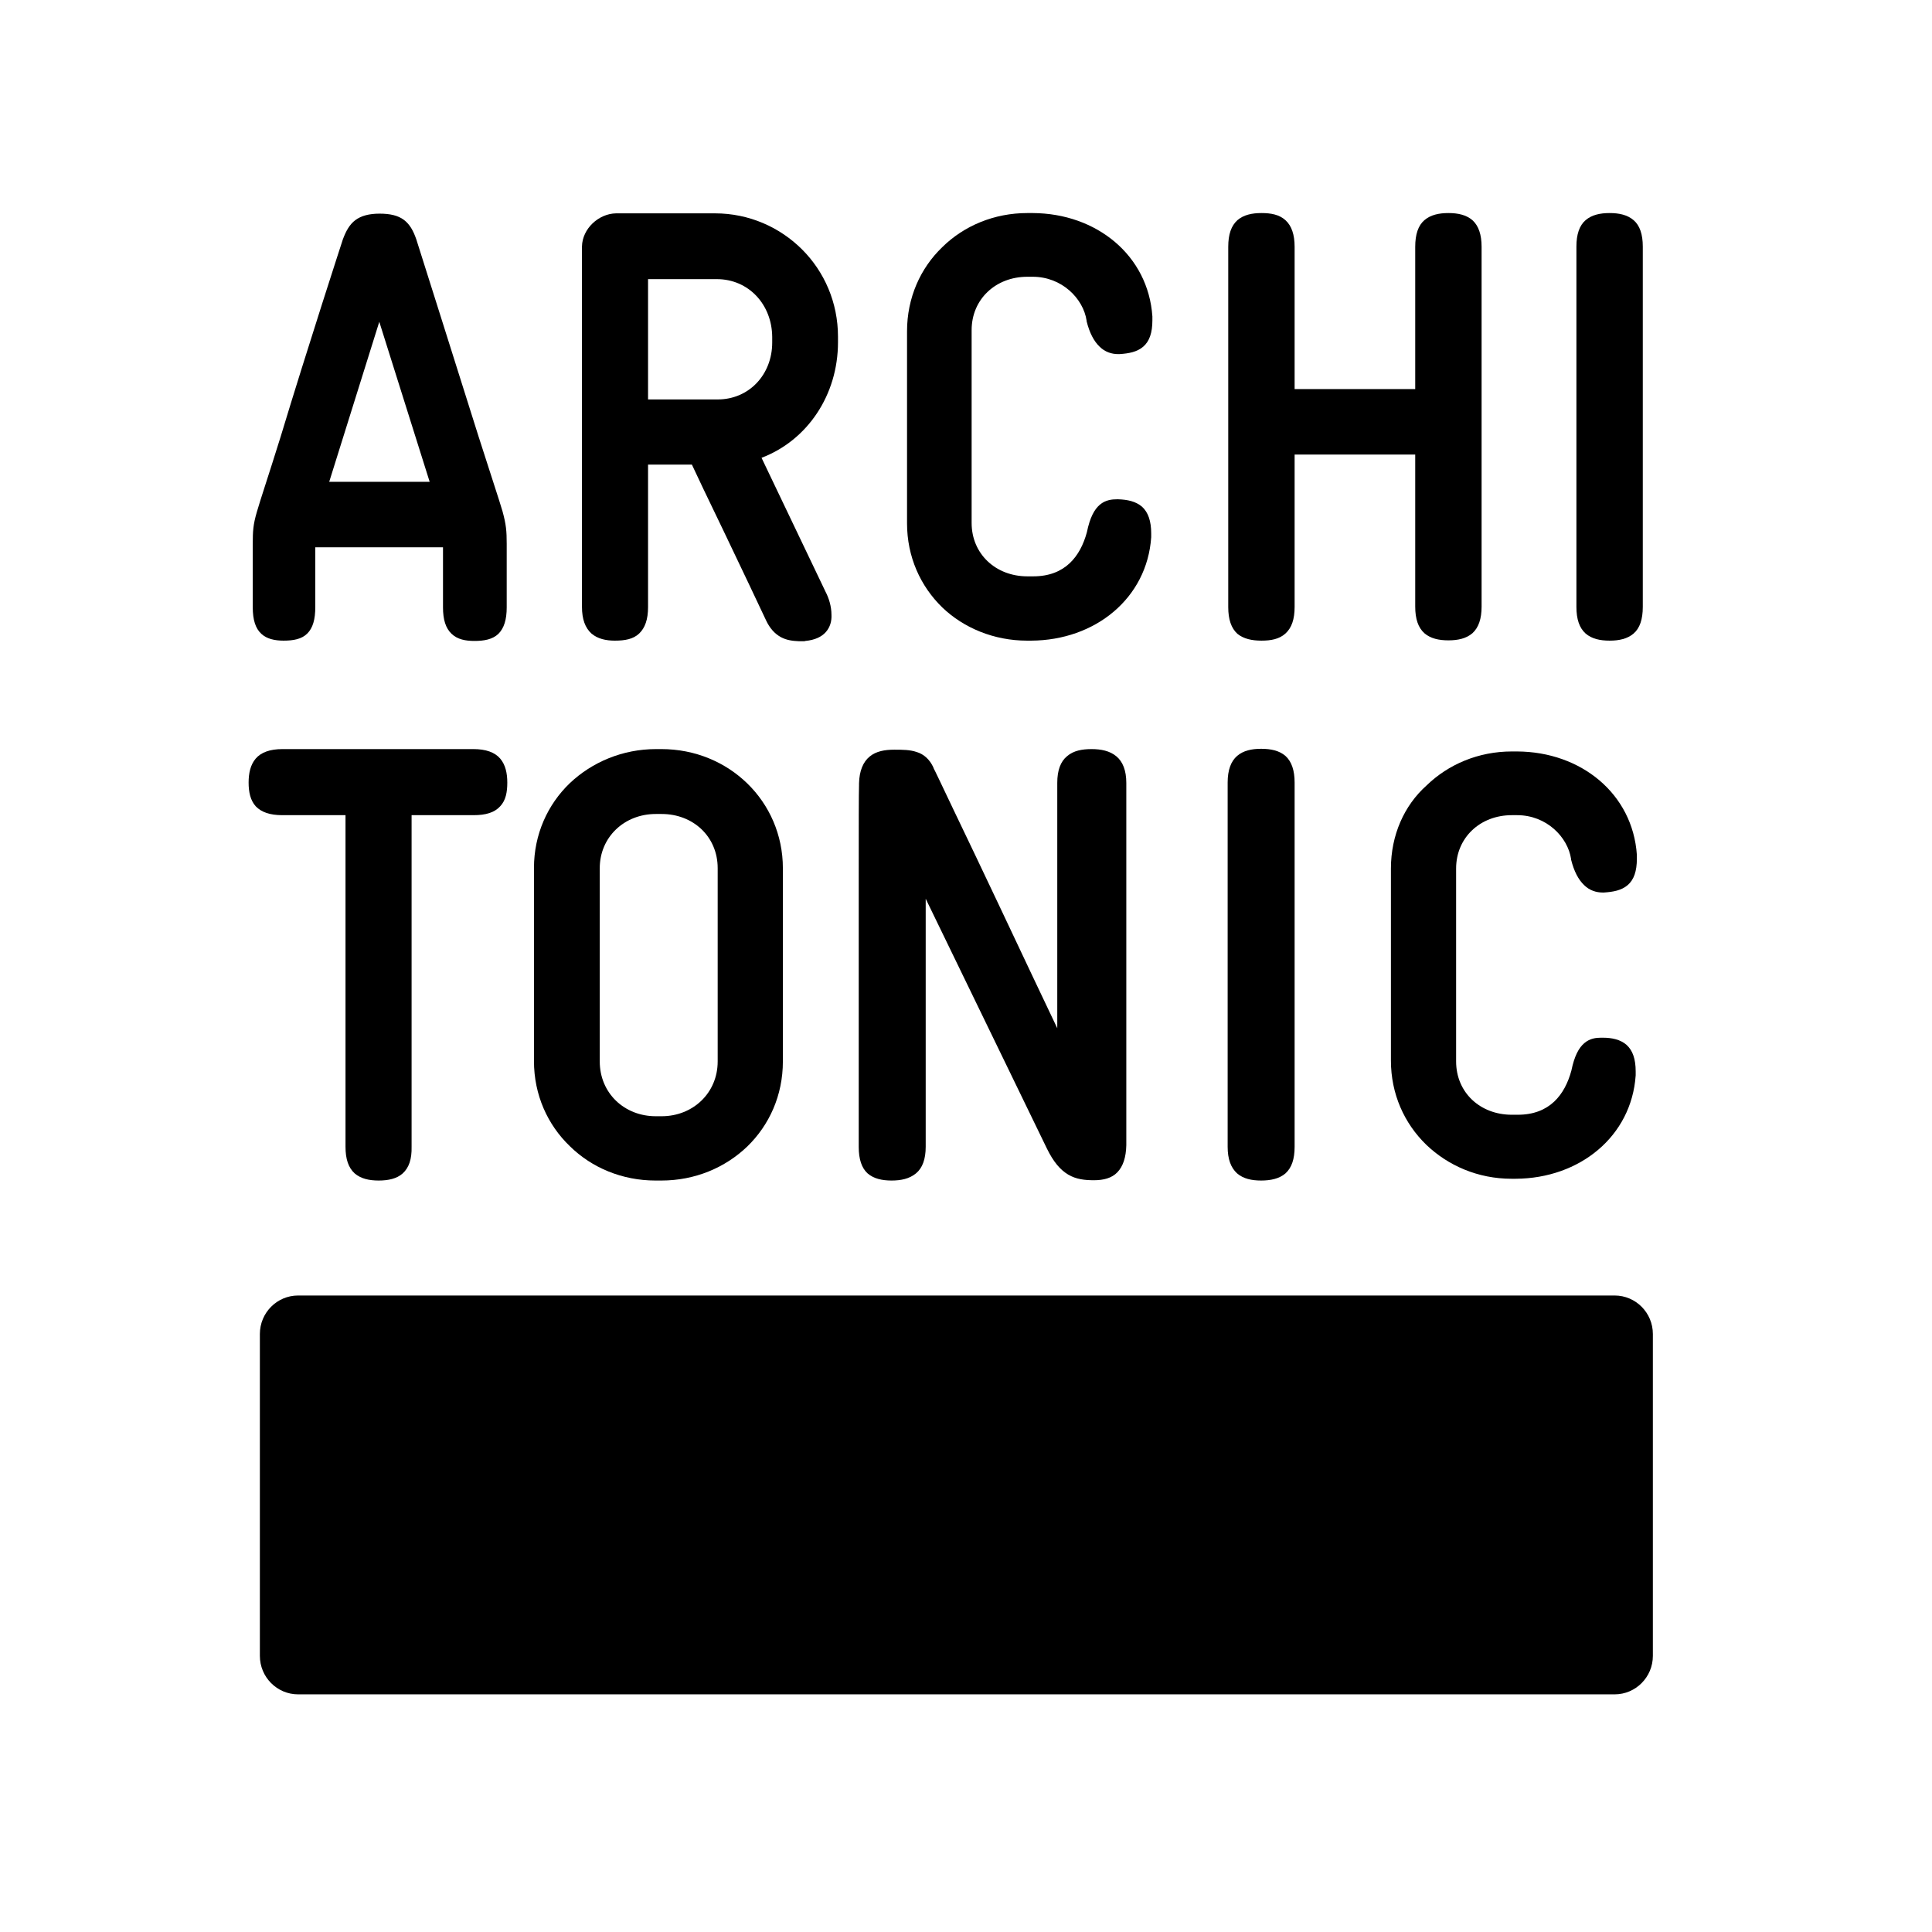 <?xml version="1.0" encoding="utf-8"?>
<!-- Generator: Adobe Illustrator 19.2.1, SVG Export Plug-In . SVG Version: 6.00 Build 0)  -->
<svg version="1.1" id="layer" xmlns="http://www.w3.org/2000/svg" xmlns:xlink="http://www.w3.org/1999/xlink" x="0px" y="0px"
	 viewBox="0 0 652 652" style="enable-background:new 0 0 652 652;" xml:space="preserve">
<g>
	<path d="M95.7,216.2c3.3,0,6.1-0.5,8-2.4c1.9-1.9,2.7-4.8,2.7-8.9v-20.2h43.1v20.3c0,4.1,0.9,7,2.9,8.9c2,1.9,4.7,2.4,7.7,2.4
		c3.3,0,6.1-0.5,8.1-2.4c1.9-1.9,2.8-4.8,2.8-8.9c0,0,0-10.3,0-21.5c0-4.3-0.2-6.5-1.4-10.9c-1.3-4.4-3.6-11.2-8.1-25.3
		c-7.7-24.5-21-66.5-21-66.5c-1-2.9-2.2-5.1-4.2-6.6c-2-1.5-4.7-2.1-8.2-2.1c-3.5,0-6.2,0.7-8.2,2.2c-2,1.5-3.2,3.8-4.2,6.5
		c0,0-11.9,36.5-21,66.6c-4.4,14.1-6.7,20.8-8,25.3c-1.3,4.4-1.4,6.6-1.4,10.9v21.4c0,4.1,0.9,7.1,2.9,8.9
		C90,215.6,92.7,216.2,95.7,216.2 M111.1,162.6l16.9-54l17,54H111.1z"/>
	<path d="M544.9,437.2H100.6c-7.1,0-12.9,5.8-12.9,13v108.6c0,7.2,5.8,13,12.9,13h444.3c7.1,0,12.9-5.8,12.9-13V450.2
		C557.8,443,552,437.2,544.9,437.2"/>
	<path d="M425.7,216.2c3.2,0,6-0.5,8.1-2.4c2.1-1.9,3.1-4.8,3.1-9v-51.4h40.7v51.3c0,4.2,1,7.1,3.1,9c2.1,1.8,4.9,2.4,8.1,2.4
		c3.2,0,6-0.6,8.1-2.4c2.1-1.9,3.1-4.9,3.1-9V83.3c0-4.1-1-7.1-3.1-9c-2.1-1.8-4.9-2.4-8.1-2.4c-3.2,0-6,0.6-8.1,2.4
		c-2.1,1.8-3.1,4.8-3.1,9v48h-40.7v-48c0-4.1-1-7.1-3.1-9c-2.1-1.9-4.9-2.4-8.1-2.4c-3.2,0-6,0.6-8.1,2.4c-2.1,1.9-3.1,4.8-3.1,9
		v121.6c0,4.1,1,7.1,3.1,9C419.7,215.6,422.5,216.2,425.7,216.2"/>
	<path d="M543.2,216.2c3.2,0,6-0.6,8.1-2.4c2.1-1.8,3.1-4.8,3.1-9V83.2c0-4.1-1-7.1-3.1-8.9c-2.1-1.8-4.9-2.4-8.1-2.4
		c-3.2,0-6,0.6-8.1,2.4c-2.1,1.8-3.1,4.8-3.1,8.9v121.6c0,4.2,1,7.1,3.1,9C537.2,215.6,540,216.2,543.2,216.2"/>
	<path d="M207.5,216.2c3.4,0,6.2-0.5,8.2-2.4c2-1.9,3-4.8,3-8.9v-48.1h14.8c1.2,2.6,5.7,12.1,10.7,22.4
		c5.8,12.1,12.1,25.4,14.3,30.1c1.3,2.8,3,4.6,5,5.7c2,1.1,4.1,1.3,6.2,1.4c0.5,0,0.8,0,1.1,0h0.1c0.4,0,0.7,0,0.9-0.1
		c3.2-0.3,5.5-1.4,6.9-3c1.5-1.7,2-3.8,1.9-5.8c0-2.9-0.9-5.7-2-7.8L257,154.5c15.5-5.9,25.8-21.2,25.8-39v-1.9
		c0-11.5-4.6-21.9-12.1-29.4c-7.5-7.5-17.9-12.2-29.4-12.2h-33.4c-5.9,0.1-11.4,5.2-11.5,11.2v121.6c0,4.2,1.1,7.1,3.2,9
		C201.7,215.6,204.5,216.2,207.5,216.2 M218.7,134.8V94.2h23.2c10.7,0,18.6,8.5,18.7,19.5v1.9c0,10.8-7.8,19.2-18.4,19.2H218.7z"/>
	<path d="M346.6,216.2h1.4c21.6-0.1,39.1-14.3,40.5-34.9v0V180c0-4.1-1-7.1-3.1-9c-2.1-1.8-4.9-2.4-8-2.5c-0.2,0-0.3,0-0.5,0
		c-1.6,0-3.8,0.2-5.7,1.8c-1.9,1.6-3.4,4.4-4.4,9.3c-2.2,8.1-7.3,14.9-18.1,14.9c-0.2,0-0.4,0-0.6,0h-1.4c-10.7,0-18.8-7.6-18.8-18
		v-34.8v-30.3c0-10.4,8.1-18,18.8-18h1.8c9.9,0,17.1,7.4,18.2,14.8l0,0.1l0,0.1c1,4,2.5,6.8,4.4,8.6c1.8,1.8,4.1,2.5,6.2,2.5
		c0.2,0,0.3,0,0.5,0c3.1-0.2,5.9-0.7,8-2.5c2.1-1.8,3.1-4.7,3.1-8.9v-1.3v0c-1.4-20.6-18.8-34.8-40.4-34.9h-1.8
		c-11.2,0-21.4,4.3-28.7,11.5c-7.4,7.1-11.9,17.1-11.9,28.4v30.2v34.6c0,11.3,4.5,21.2,11.9,28.4
		C325.2,211.9,335.4,216.2,346.6,216.2"/>
	<path d="M116.6,275.1V387c0,4.2,1,7.1,3.1,9c2.1,1.8,4.9,2.4,8.1,2.4c3.2,0,6.1-0.6,8.1-2.4c2.1-1.9,3.1-4.8,3-9V275.1h20.9
		c4.2,0,7.1-0.9,9-3c1.9-2,2.4-4.8,2.4-8c0-3.1-0.6-6-2.4-8.1c-1.8-2.1-4.8-3.2-9-3.2l-64.5,0c-4.2,0-7.2,1.1-9,3.2
		c-1.8,2.1-2.4,5-2.4,8.1c0,3.2,0.6,6,2.4,8c1.9,2,4.8,3,9,3L116.6,275.1z"/>
	<path d="M221.2,398.4h2c11.3,0,21.5-4.3,29-11.5c7.4-7.2,12-17.2,12-28.7V293c0-11.3-4.6-21.4-12-28.6c-7.4-7.2-17.6-11.6-29-11.6
		h-1.8c-11.3,0-21.6,4.4-29.1,11.5c-7.5,7.2-12.1,17.3-12.1,28.6v65.2c0,11.4,4.6,21.5,12.1,28.7C199.7,394.1,210,398.4,221.2,398.4
		 M242.2,358.2c0,10.7-8.4,18.5-18.9,18.5h-2c-10.6,0-18.9-7.8-18.9-18.5V293c0-10.5,8.3-18.3,18.9-18.3h2
		c10.6,0,18.9,7.6,18.9,18.3V358.2z"/>
	<path d="M425.6,398.4c3.2,0,6.1-0.6,8.2-2.4c2.1-1.9,3.1-4.8,3.1-9V264.1c0-4.1-1-7.1-3.1-9c-2.1-1.8-4.9-2.4-8.2-2.4
		c-3.2,0-6,0.6-8.1,2.4c-2.1,1.8-3.2,4.8-3.2,9V387c0,4.2,1.1,7.1,3.2,9C419.6,397.8,422.4,398.4,425.6,398.4"/>
	<path d="M469.4,293.1v30.2v34.6c0,11.3,4.5,21.2,11.9,28.4c7.4,7.1,17.5,11.5,28.8,11.5h1.4c21.6-0.1,39.1-14.3,40.5-34.9v0v-1.3
		c0-4.2-1-7.1-3.1-9c-2.1-1.8-4.9-2.4-8-2.4c-0.2,0-0.3,0-0.6,0c-1.6,0-3.7,0.2-5.6,1.8c-1.9,1.6-3.4,4.4-4.4,9.3
		c-2.2,8.1-7.3,14.9-18.1,14.9c-0.2,0-0.4,0-0.6,0h-1.4c-10.7,0-18.8-7.5-18.8-18v-34.8v-30.3c0-10.4,8.1-18,18.8-18h1.8
		c9.9,0,17.1,7.4,18.2,14.8l0,0.1v0.1c1,4,2.5,6.8,4.4,8.6c1.8,1.8,4.1,2.5,6.2,2.5c0.2,0,0.3,0,0.5,0c3.1-0.2,5.9-0.7,8-2.5
		c2.1-1.8,3.1-4.7,3.1-8.9v-1.3v0c-1.4-20.6-18.8-34.8-40.4-34.9h-1.8c-11.2,0-21.4,4.3-28.8,11.5
		C473.9,271.8,469.4,281.8,469.4,293.1"/>
	<path d="M289.8,294.7c0,36.4,0,92.4,0,92.4c0,4.1,1,7.1,3,8.9c2.1,1.8,4.9,2.4,8.1,2.4c3.2,0,6-0.6,8.2-2.4c2.2-1.8,3.3-4.8,3.3-9
		v-83.7l40.9,84.3c2.2,4.5,4.5,7.2,7.2,8.8c2.7,1.6,5.6,1.9,8.7,1.9h0c3.2,0,6-0.7,7.9-2.7c1.9-2,2.9-5,3-9.1V264.2
		c0-4.2-1.2-7.2-3.4-9c-2.2-1.8-5.1-2.4-8.3-2.4c-3.2,0-6.1,0.5-8.3,2.4c-2.2,1.8-3.3,4.8-3.3,9v0v0c0,0.5,0,9.5,0,21.5
		c0,13.1,0,29.7,0,43.1V347c-3.8-8-11.8-24.8-19.7-41.6c-5.5-11.6-11-23.2-15.2-31.9c-2.1-4.4-3.8-8-5-10.5
		c-0.6-1.3-1.1-2.3-1.4-2.9c-0.2-0.3-0.3-0.6-0.4-0.8c0-0.1-0.1-0.2-0.1-0.2c0,0,0-0.1,0-0.1c0,0,0,0,0,0c-1.3-2.8-3.3-4.5-5.6-5.2
		c-2.3-0.8-4.9-0.8-7.6-0.8c-3.2,0-6.1,0.5-8.3,2.3c-2.2,1.8-3.5,4.8-3.6,9.1l0,0.6h0C289.8,267.5,289.8,279.4,289.8,294.7
		 M358.1,265.4c-0.1,0-0.2,0-0.3,0C357.9,265.4,358,265.4,358.1,265.4 M357.2,265.1c0.1,0.1,0.2,0.1,0.2,0.2
		C357.3,265.2,357.3,265.1,357.2,265.1"/>
</g>
</svg>
